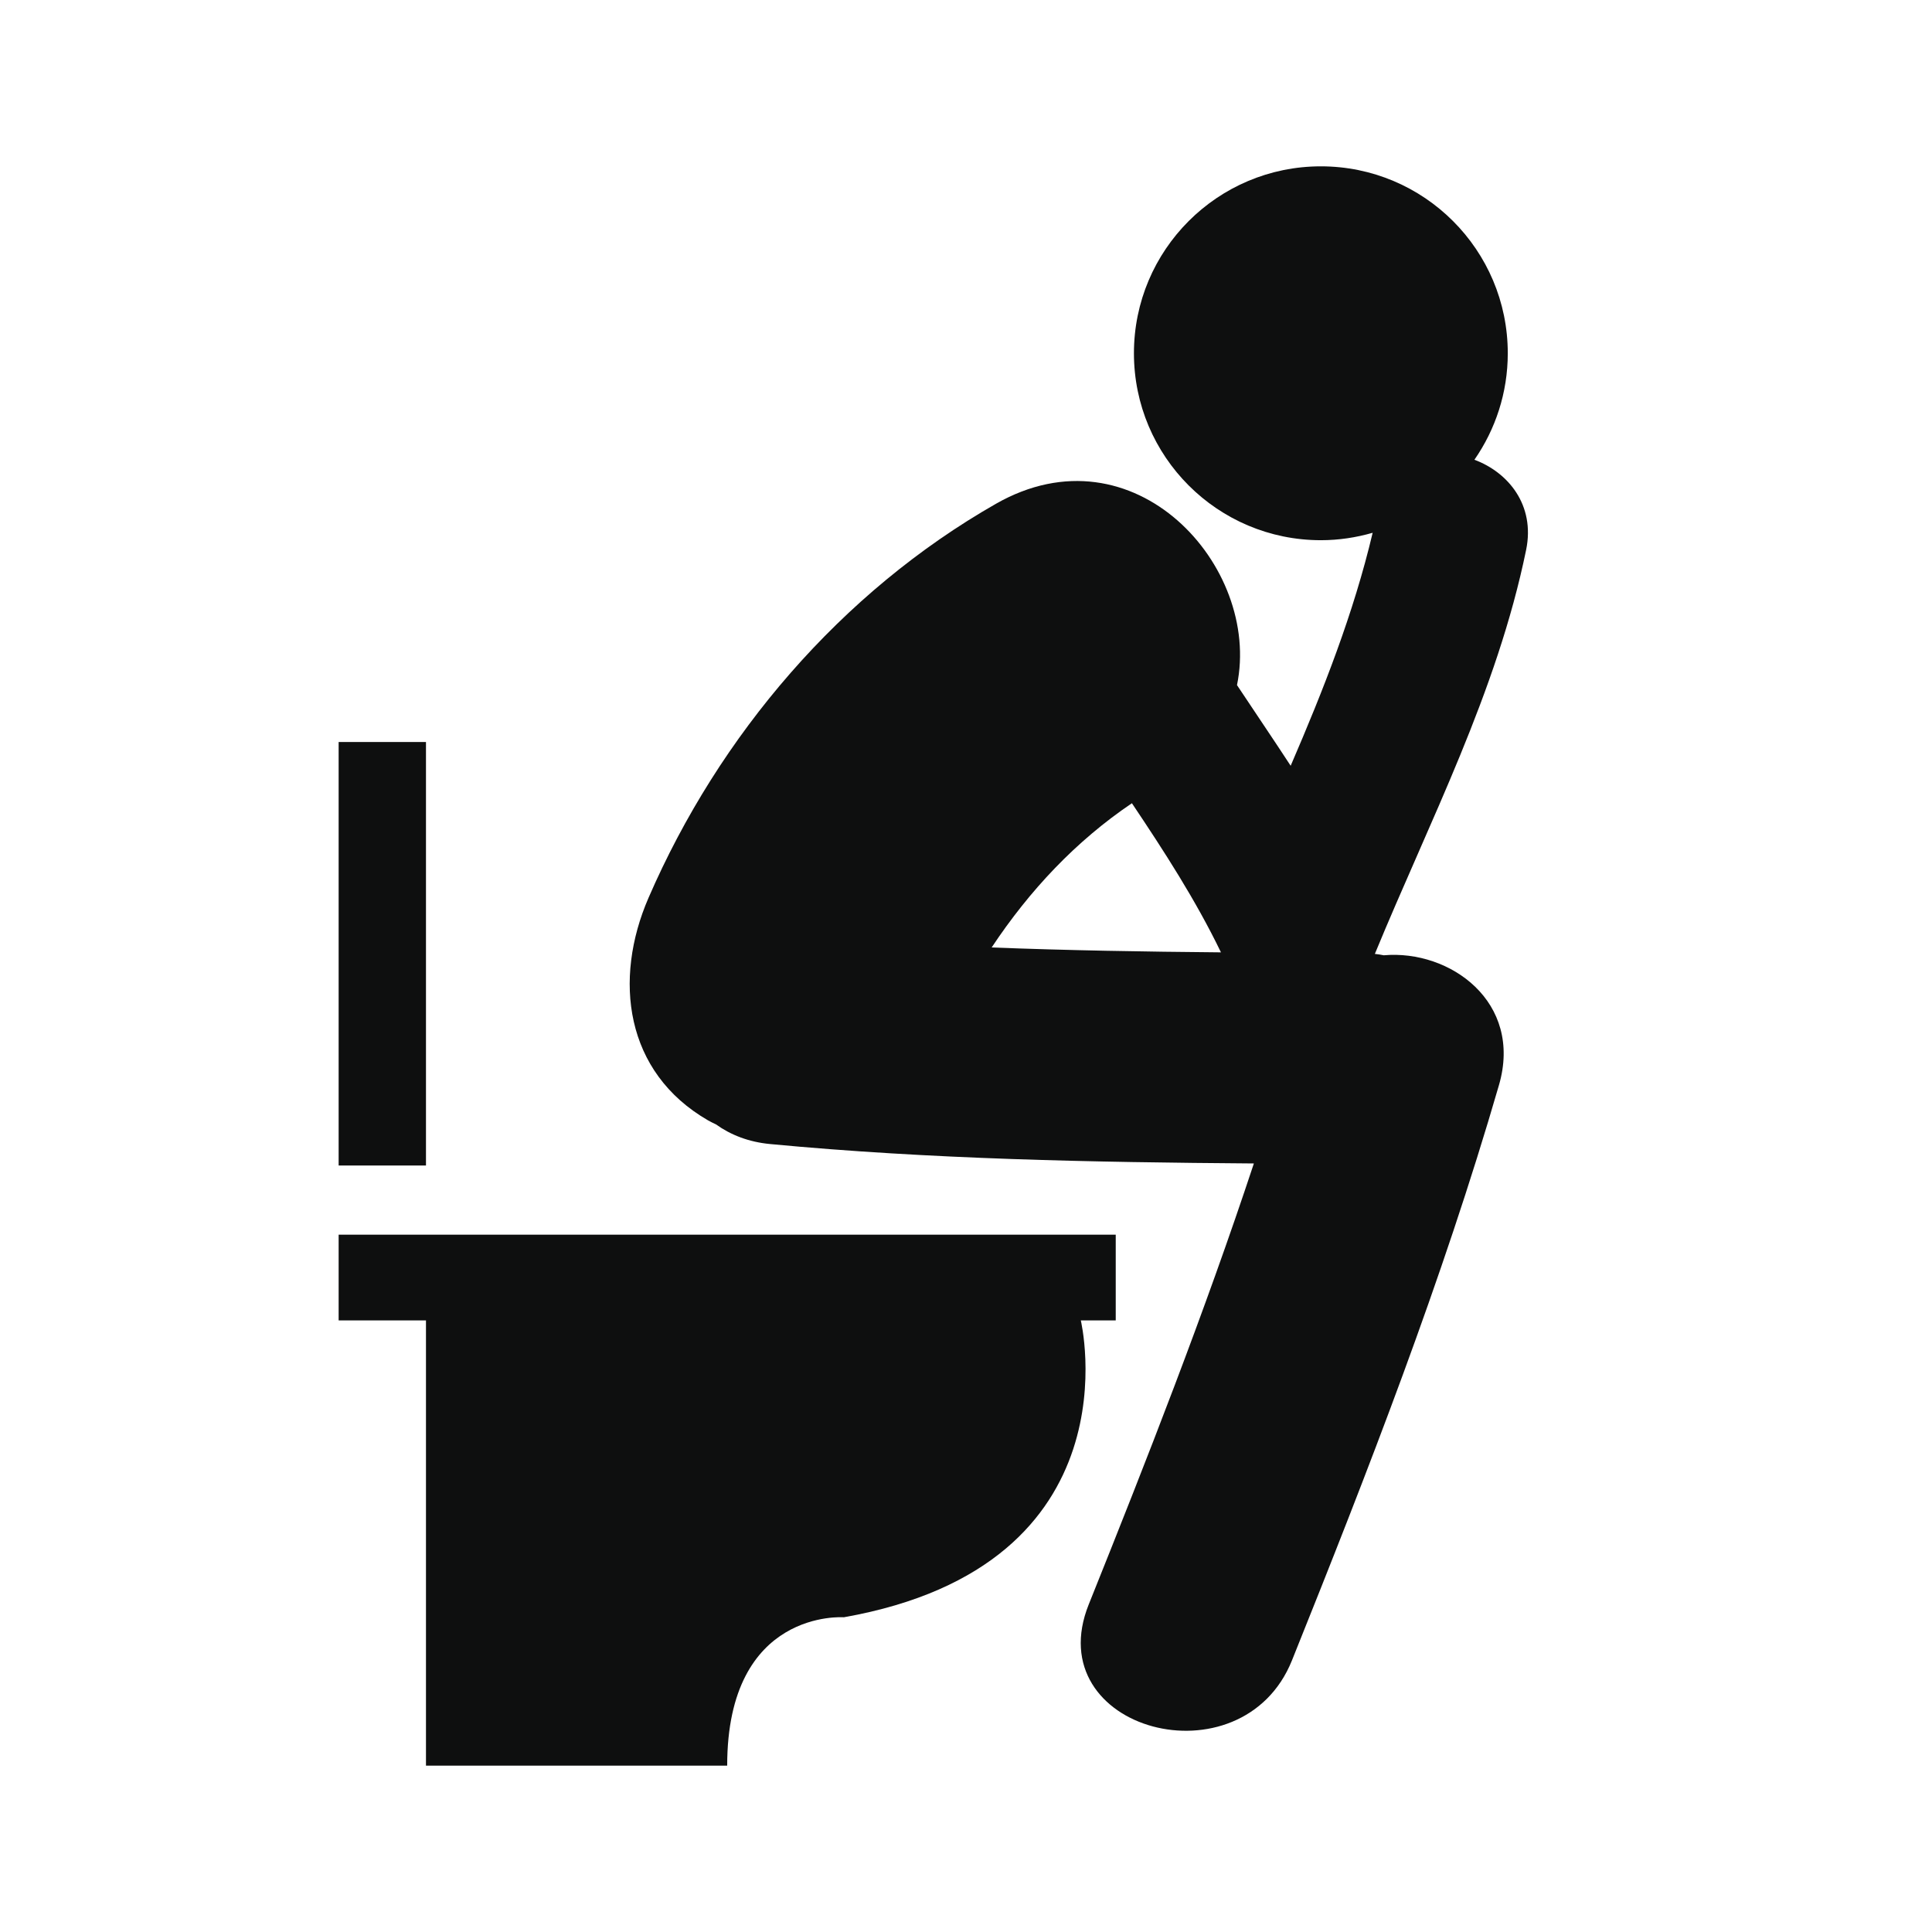 <?xml version="1.0" encoding="utf-8"?>
<!-- Generator: Adobe Illustrator 16.0.4, SVG Export Plug-In . SVG Version: 6.00 Build 0)  -->
<!DOCTYPE svg PUBLIC "-//W3C//DTD SVG 1.1//EN" "http://www.w3.org/Graphics/SVG/1.1/DTD/svg11.dtd">
<svg version="1.1" id="Capa_1" xmlns="http://www.w3.org/2000/svg" xmlns:xlink="http://www.w3.org/1999/xlink" x="0px" y="0px"
	 width="64px" height="64px" viewBox="0 0 64 64" enable-background="new 0 0 64 64" xml:space="preserve">
<g>
	<rect x="11.218" y="24.58" fill="#0E0F0F" width="2.893" height="14.029"/>
	<path fill="#0E0F0F" d="M35.803,43.74h1.157V40.9H11.218v2.84h2.893v14.75h9.978c0-5.206,3.865-4.916,3.865-4.916
		C37.746,51.839,35.803,43.74,35.803,43.74z"/>
	<path fill="#0E0F0F" d="M48.842,15.23c0.695-1.002,1.105-2.216,1.105-3.528c0-3.419-2.771-6.192-6.192-6.192
		c-3.42,0-6.192,2.772-6.192,6.192s2.772,6.193,6.192,6.193c0.597,0,1.17-0.089,1.716-0.246c-0.632,2.67-1.633,5.208-2.716,7.718
		c-0.584-0.896-1.188-1.78-1.778-2.672c0.814-3.932-3.414-8.616-7.986-6.006c-5.128,2.926-9.17,7.659-11.509,13.055
		c-1.169,2.697-0.789,5.775,1.975,7.371c0.083,0.049,0.172,0.088,0.259,0.131c0.486,0.348,1.083,0.585,1.795,0.652
		c5.313,0.504,10.678,0.604,16.025,0.643c-1.633,4.936-3.537,9.792-5.469,14.605c-1.68,4.182,5.076,5.979,6.732,1.854
		c2.512-6.253,4.979-12.58,6.857-19.058c0.797-2.75-1.622-4.491-3.817-4.297c-0.097-0.019-0.192-0.036-0.295-0.046
		c1.819-4.417,4.044-8.668,5.011-13.383C50.861,16.727,49.957,15.644,48.842,15.23z M32.85,31.386
		c1.254-1.889,2.783-3.52,4.646-4.778c1.069,1.595,2.112,3.206,2.95,4.94C37.914,31.526,35.38,31.484,32.85,31.386z"/>
</g>
</svg>
